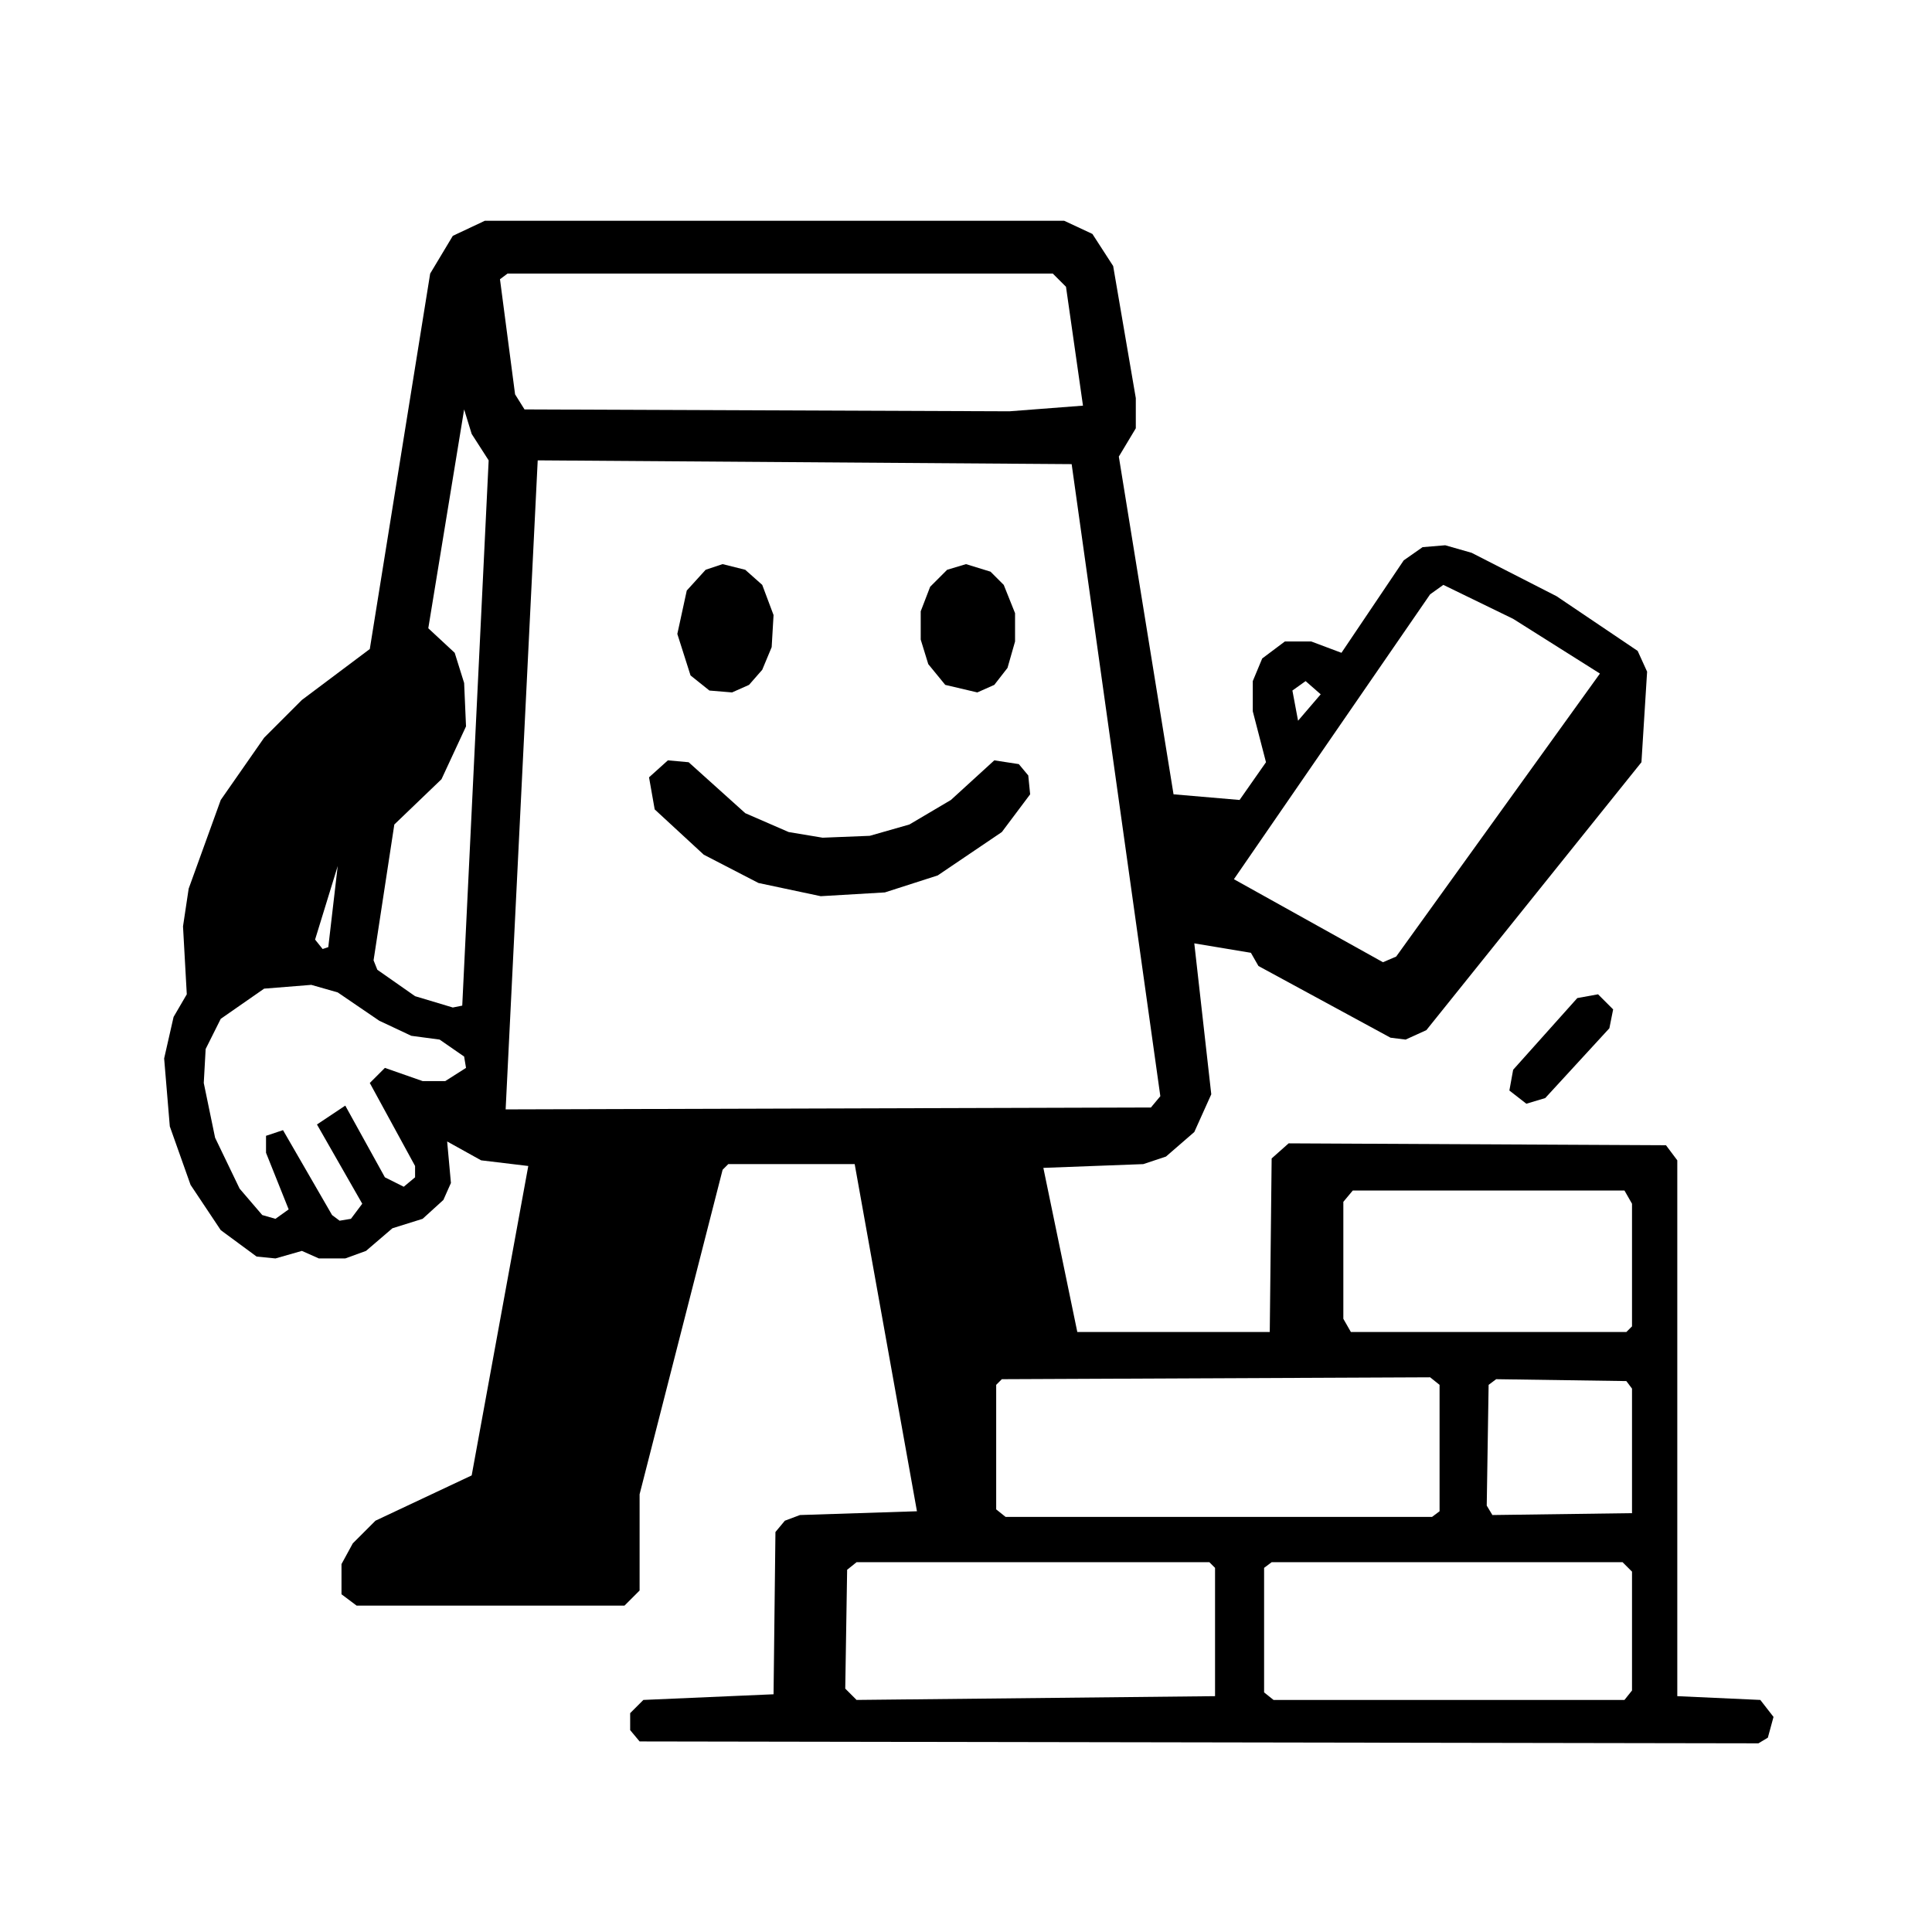 <?xml version="1.0" encoding="utf-8" ?>
<svg baseProfile="tiny" height="1024" version="1.2" width="1024" xmlns="http://www.w3.org/2000/svg" xmlns:ev="http://www.w3.org/2001/xml-events" xmlns:xlink="http://www.w3.org/1999/xlink"><defs /><path d="M 847,527 L 836,529 L 802,567 L 800,578 L 809,585 L 819,582 L 853,545 L 855,535 Z" fill="black" fill-rule="evenodd" stroke="none" /><path d="M 240,125 L 228,145 L 196,344 L 160,371 L 140,391 L 117,424 L 100,471 L 97,491 L 99,527 L 92,539 L 87,561 L 90,597 L 101,628 L 117,652 L 136,666 L 146,667 L 160,663 L 169,667 L 183,667 L 194,663 L 208,651 L 224,646 L 235,636 L 239,627 L 237,605 L 255,615 L 280,618 L 250,782 L 199,806 L 187,818 L 181,829 L 181,845 L 189,851 L 331,851 L 339,843 L 339,792 L 383,620 L 386,617 L 453,617 L 486,801 L 424,803 L 416,806 L 411,812 L 410,898 L 341,901 L 334,908 L 334,917 L 339,923 L 932,924 L 937,921 L 940,910 L 933,901 L 889,899 L 889,615 L 883,607 L 683,606 L 674,614 L 673,706 L 571,706 L 553,619 L 606,617 L 618,613 L 633,600 L 642,580 L 633,500 L 663,505 L 667,512 L 737,550 L 745,551 L 756,546 L 870,404 L 873,356 L 868,345 L 825,316 L 780,293 L 766,289 L 754,290 L 744,297 L 711,346 L 695,340 L 681,340 L 669,349 L 664,361 L 664,377 L 671,404 L 657,424 L 622,421 L 593,242 L 602,227 L 602,211 L 590,141 L 579,124 L 564,117 L 257,117 Z M 670,831 L 674,828 L 860,828 L 865,833 L 865,896 L 861,901 L 675,901 L 670,897 Z M 449,832 L 454,828 L 641,828 L 644,831 L 644,899 L 454,901 L 448,895 Z M 789,734 L 793,731 L 862,732 L 865,736 L 865,802 L 791,803 L 788,798 Z M 528,734 L 531,731 L 758,730 L 763,734 L 763,801 L 759,804 L 533,804 L 528,800 Z M 712,637 L 717,631 L 861,631 L 865,638 L 865,703 L 862,706 L 716,706 L 712,699 Z M 140,524 L 165,522 L 179,526 L 201,541 L 218,549 L 233,551 L 246,560 L 247,566 L 236,573 L 224,573 L 204,566 L 196,574 L 220,618 L 220,624 L 214,629 L 204,624 L 183,586 L 168,596 L 192,638 L 186,646 L 180,647 L 176,644 L 150,599 L 141,602 L 141,611 L 153,641 L 146,646 L 139,644 L 127,630 L 114,603 L 108,574 L 109,556 L 117,540 Z M 179,459 L 174,502 L 171,503 L 167,498 Z M 692,361 L 700,368 L 688,382 L 685,366 Z M 765,310 L 802,328 L 848,357 L 740,507 L 733,510 L 654,466 L 758,315 Z M 285,244 L 568,246 L 615,581 L 610,587 L 268,588 Z M 344,412 L 347,429 L 373,453 L 402,468 L 435,475 L 469,473 L 497,464 L 531,441 L 546,421 L 545,411 L 540,405 L 527,403 L 504,424 L 482,437 L 461,443 L 436,444 L 418,441 L 395,431 L 365,404 L 354,403 Z M 512,299 L 502,302 L 493,311 L 488,324 L 488,339 L 492,352 L 501,363 L 518,367 L 527,363 L 534,354 L 538,340 L 538,325 L 532,310 L 525,303 Z M 383,299 L 374,302 L 364,313 L 359,336 L 366,358 L 376,366 L 388,367 L 397,363 L 404,355 L 409,343 L 410,326 L 404,310 L 395,302 Z M 246,217 L 250,230 L 259,244 L 245,533 L 240,534 L 220,528 L 200,514 L 198,509 L 209,437 L 234,413 L 247,385 L 246,362 L 241,346 L 227,333 Z M 265,148 L 269,145 L 558,145 L 565,152 L 574,215 L 535,218 L 278,217 L 273,209 Z" fill="black" fill-rule="evenodd" stroke="none" /></svg>